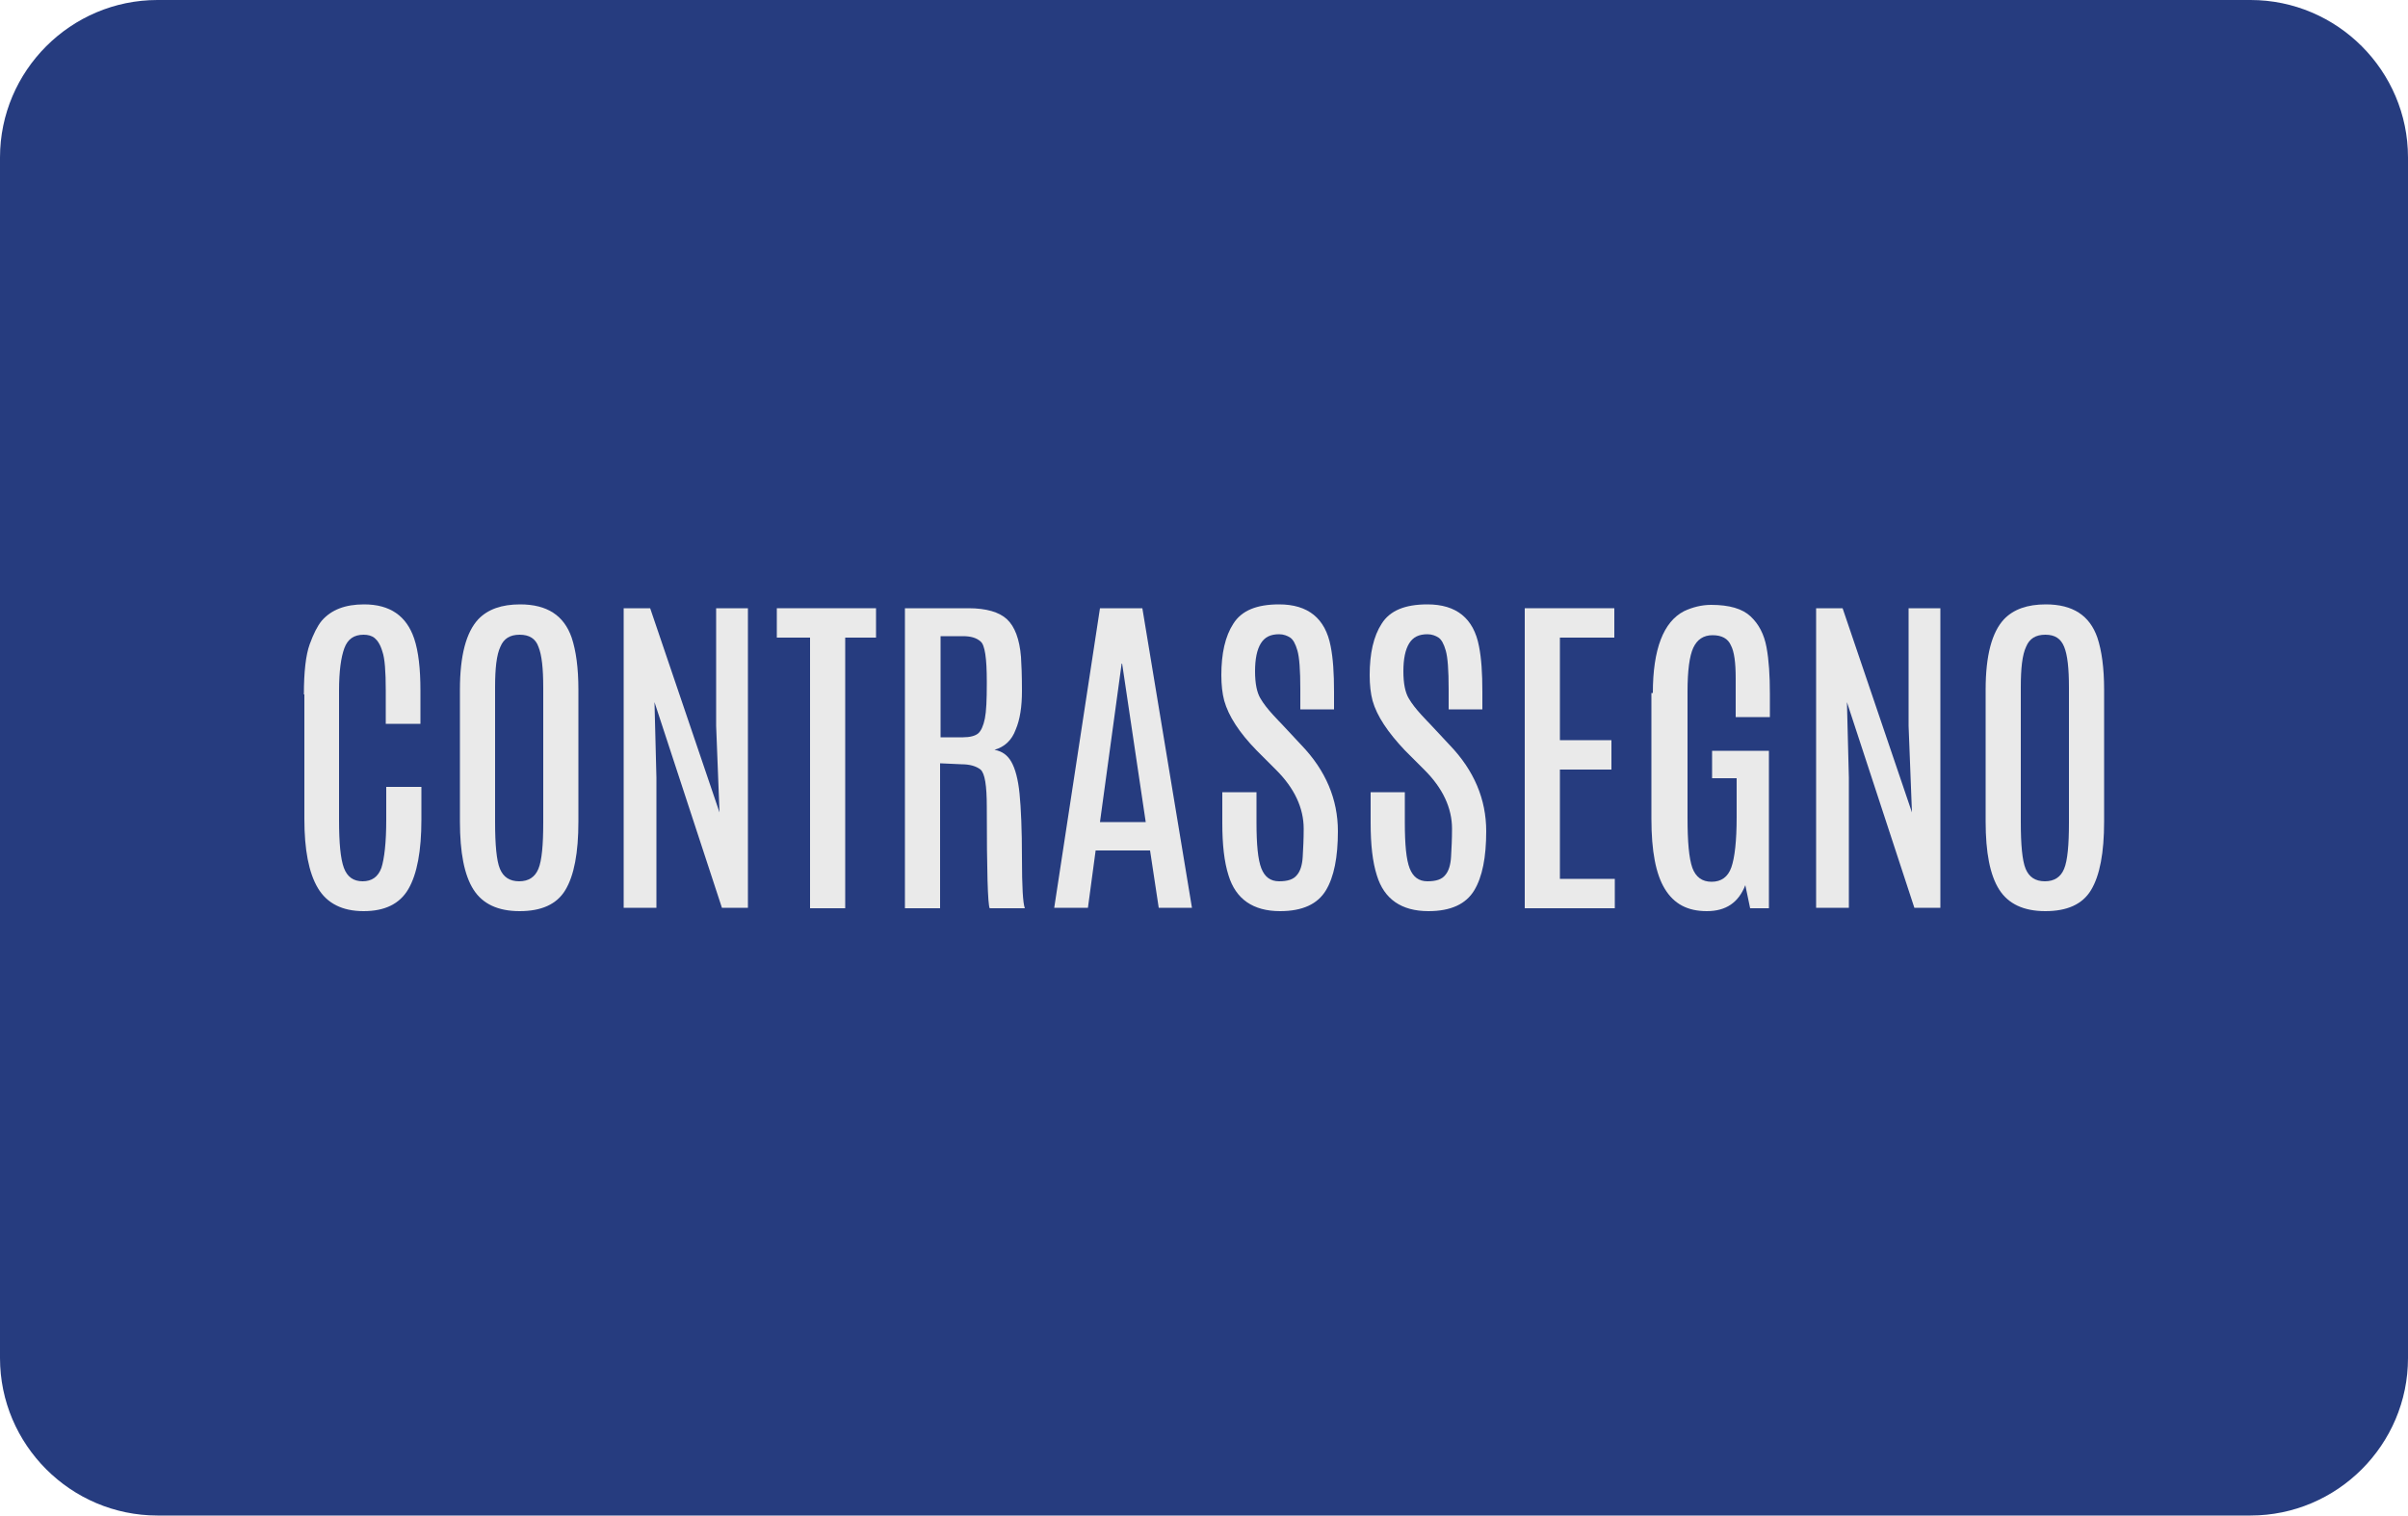 <?xml version="1.0" encoding="UTF-8"?>
<svg xmlns="http://www.w3.org/2000/svg" id="Livello_2" viewBox="0 0 500 314.7">
  <g id="Livello_1-2">
    <g>
      <path d="M32.7,314.7c-18,0-32.7-14.7-32.7-32.7V32.7C0,14.7,14.7,0,32.7,0H467.3c18,0,32.7,14.7,32.7,32.7v249.3c0,18-14.7,32.7-32.7,32.7H32.7Z" style="fill:#263c7f;"></path>
      <g>
        <path d="M63.1,144.2c0-4.7,.4-8.2,1.2-10.4s1.6-3.8,2.5-4.9c2-2.3,4.9-3.4,8.8-3.4,5.4,0,8.8,2.4,10.4,7.1,.9,2.7,1.3,6.3,1.3,10.8v6.9h-7.2v-6.9c0-4-.2-6.7-.7-8.1-.4-1.4-1-2.3-1.6-2.8s-1.4-.7-2.3-.7c-2,0-3.3,.9-4,2.8-.7,1.9-1.1,4.8-1.1,8.8v26.9c0,4.7,.3,8,1,9.9s2,2.8,3.9,2.8,3.2-.9,3.9-2.8c.6-1.9,1-5.2,1-9.9v-6.9h7.3v6.8c0,6.5-.9,11.3-2.7,14.4-1.8,3.1-4.9,4.6-9.3,4.6s-7.6-1.6-9.5-4.8-2.8-8-2.8-14.3v-25.9h-.1Z" style="fill:#eaeaea;"></path>
        <path d="M95.5,143.2c0-7.1,1.3-11.9,3.8-14.6,2-2.1,4.9-3.1,8.7-3.1,5.6,0,9.1,2.3,10.7,6.9,.9,2.7,1.4,6.3,1.4,10.8v27.4c0,6.5-.9,11.2-2.7,14.2s-5,4.4-9.5,4.4-7.7-1.5-9.6-4.5-2.8-7.7-2.8-14.1v-27.4Zm17.3-.4c0-4-.3-6.8-1-8.5-.6-1.7-1.9-2.5-3.9-2.5s-3.3,.8-4,2.5c-.8,1.7-1.1,4.5-1.1,8.4v28c0,4.7,.3,8,1,9.7s2,2.6,4,2.6,3.3-.9,4-2.6c.7-1.7,1-4.9,1-9.6v-28Z" style="fill:#eaeaea;"></path>
        <path d="M148.8,126.3h6.5v62.2h-5.4l-14-42.7,.4,15.7v27h-6.8v-62.2h5.5l14.4,42.4-.7-18v-24.4h.1Z" style="fill:#eaeaea;"></path>
        <path d="M161.4,126.3h20.5v6.1h-6.4v56.2h-7.3v-56.2h-6.9v-6.1h.1Z" style="fill:#eaeaea;"></path>
        <path d="M188,126.3h13.1c3.7,0,6.4,.8,8,2.3s2.6,4.1,2.9,7.8c.1,1.5,.2,3.9,.2,7.1s-.4,5.9-1.3,8c-.8,2.2-2.3,3.6-4.4,4.2,1.6,.3,2.7,1.1,3.5,2.5s1.4,3.6,1.7,6.6,.5,7.5,.5,13.4,.2,9.4,.6,10.4h-7.3c-.4-.8-.6-7.7-.6-21,0-4.5-.4-7-1.3-7.8-.9-.7-2.2-1.1-4-1.1l-4.4-.2v30.1h-7.3v-62.3h.1Zm16.9,15.2c0-4.8-.4-7.6-1.3-8.3-.9-.8-2.1-1.1-3.7-1.1h-4.6v21h4.7c1.4,0,2.5-.3,3.1-.8s1.1-1.6,1.4-3.1,.4-3.9,.4-7.2v-.5Z" style="fill:#eaeaea;"></path>
        <path d="M228.4,126.3h8.8l10.3,62.2h-6.9l-1.8-11.9h-11.3l-1.6,11.9h-7l9.5-62.2Zm0,44.4h9.5l-4.9-32.9h-.1l-4.5,32.9Z" style="fill:#eaeaea;"></path>
        <path d="M254.2,145.5c-.4-1.5-.6-3.3-.6-5.3,0-4.5,.8-8.1,2.5-10.7,1.7-2.7,4.8-4,9.5-4,6,0,9.6,2.9,10.7,8.7,.5,2.5,.7,5.6,.7,9.4v3.7h-7v-4.2c0-4-.2-6.6-.6-8s-.9-2.3-1.5-2.7-1.4-.7-2.3-.7c-1.8,0-3,.6-3.8,1.9s-1.2,3.2-1.2,5.8,.4,4.4,1.1,5.6c.7,1.2,1.6,2.3,2.6,3.4,1,1.1,1.6,1.7,1.7,1.8l4.2,4.5c5.1,5.3,7.6,11.3,7.6,17.9,0,5.4-.8,9.5-2.5,12.3s-4.8,4.3-9.5,4.3c-5.6,0-9.2-2.5-10.7-7.4-.9-2.8-1.3-6.4-1.3-10.9v-6.4h7.1v6.3c0,4.6,.3,7.7,1,9.5s1.9,2.7,3.7,2.7,3-.4,3.7-1.3c.7-.8,1.1-2.1,1.2-3.8,.1-1.7,.2-3.7,.2-5.8,0-4.3-1.9-8.4-5.7-12.2l-4.1-4.1c-3.6-3.7-5.8-7.1-6.7-10.3Z" style="fill:#eaeaea;"></path>
        <path d="M285,145.5c-.4-1.5-.6-3.3-.6-5.3,0-4.5,.8-8.1,2.5-10.7,1.7-2.7,4.8-4,9.5-4,6,0,9.6,2.9,10.7,8.7,.5,2.5,.7,5.6,.7,9.4v3.7h-7v-4.2c0-4-.2-6.6-.6-8s-.9-2.3-1.5-2.7-1.4-.7-2.3-.7c-1.8,0-3,.6-3.8,1.9-.8,1.3-1.2,3.2-1.2,5.8s.4,4.4,1.1,5.6c.7,1.2,1.6,2.3,2.6,3.4,1,1.1,1.6,1.7,1.7,1.8l4.2,4.5c5.1,5.3,7.6,11.3,7.6,17.9,0,5.4-.8,9.5-2.5,12.3s-4.8,4.3-9.5,4.3c-5.6,0-9.2-2.5-10.7-7.4-.9-2.8-1.3-6.4-1.3-10.9v-6.4h7.1v6.3c0,4.6,.3,7.7,1,9.5s1.9,2.7,3.7,2.7,3-.4,3.7-1.3c.7-.8,1.1-2.1,1.2-3.8,.1-1.7,.2-3.7,.2-5.8,0-4.3-1.9-8.4-5.7-12.2l-4.1-4.1c-3.5-3.7-5.8-7.1-6.7-10.3Z" style="fill:#eaeaea;"></path>
        <path d="M316.6,126.3h18.6v6.1h-11.3v21.3h10.7v6.1h-10.7v22.7h11.4v6.1h-18.7v-62.3Z" style="fill:#eaeaea;"></path>
        <path d="M343.2,143.9c0-9.1,2.2-14.8,6.5-17,1.7-.8,3.6-1.3,5.6-1.3,3.8,0,6.5,.8,8.2,2.4s2.8,3.7,3.3,6.4,.7,5.9,.7,9.7v4.8h-7.1v-8.1c0-3.2-.3-5.5-1-6.8-.6-1.4-1.9-2.1-3.8-2.1s-3.2,.9-4,2.6c-.8,1.7-1.2,4.8-1.2,9.1v26.2c0,5,.3,8.4,1,10.4,.7,1.9,2,2.9,4,2.9s3.4-1,4.1-3c.7-2,1.1-5.5,1.1-10.4v-8.1h-5.1v-5.7h11.8v32.7h-3.9l-1-4.8c-1.4,3.6-4,5.4-8,5.4s-6.8-1.5-8.7-4.6-2.8-7.9-2.8-14.6v-26.1h.3Z" style="fill:#eaeaea;"></path>
        <path d="M396.4,126.3h6.5v62.2h-5.4l-14-42.7,.4,15.7v27h-6.8v-62.2h5.5l14.4,42.4-.7-18v-24.4h.1Z" style="fill:#eaeaea;"></path>
        <path d="M412.3,143.2c0-7.1,1.3-11.9,3.8-14.6,2-2.1,4.9-3.1,8.7-3.1,5.6,0,9.1,2.3,10.7,6.9,.9,2.7,1.4,6.3,1.4,10.8v27.4c0,6.5-.9,11.2-2.7,14.2s-5,4.4-9.5,4.4-7.7-1.5-9.6-4.5-2.8-7.7-2.8-14.1v-27.4Zm17.3-.4c0-4-.3-6.8-1-8.5s-1.9-2.5-3.9-2.5-3.3,.8-4,2.5c-.8,1.7-1.1,4.5-1.1,8.4v28c0,4.7,.3,8,1,9.7s2,2.6,4,2.6,3.3-.9,4-2.6c.7-1.7,1-4.9,1-9.6v-28Z" style="fill:#eaeaea;"></path>
      </g>
    </g>
  </g>
</svg>

